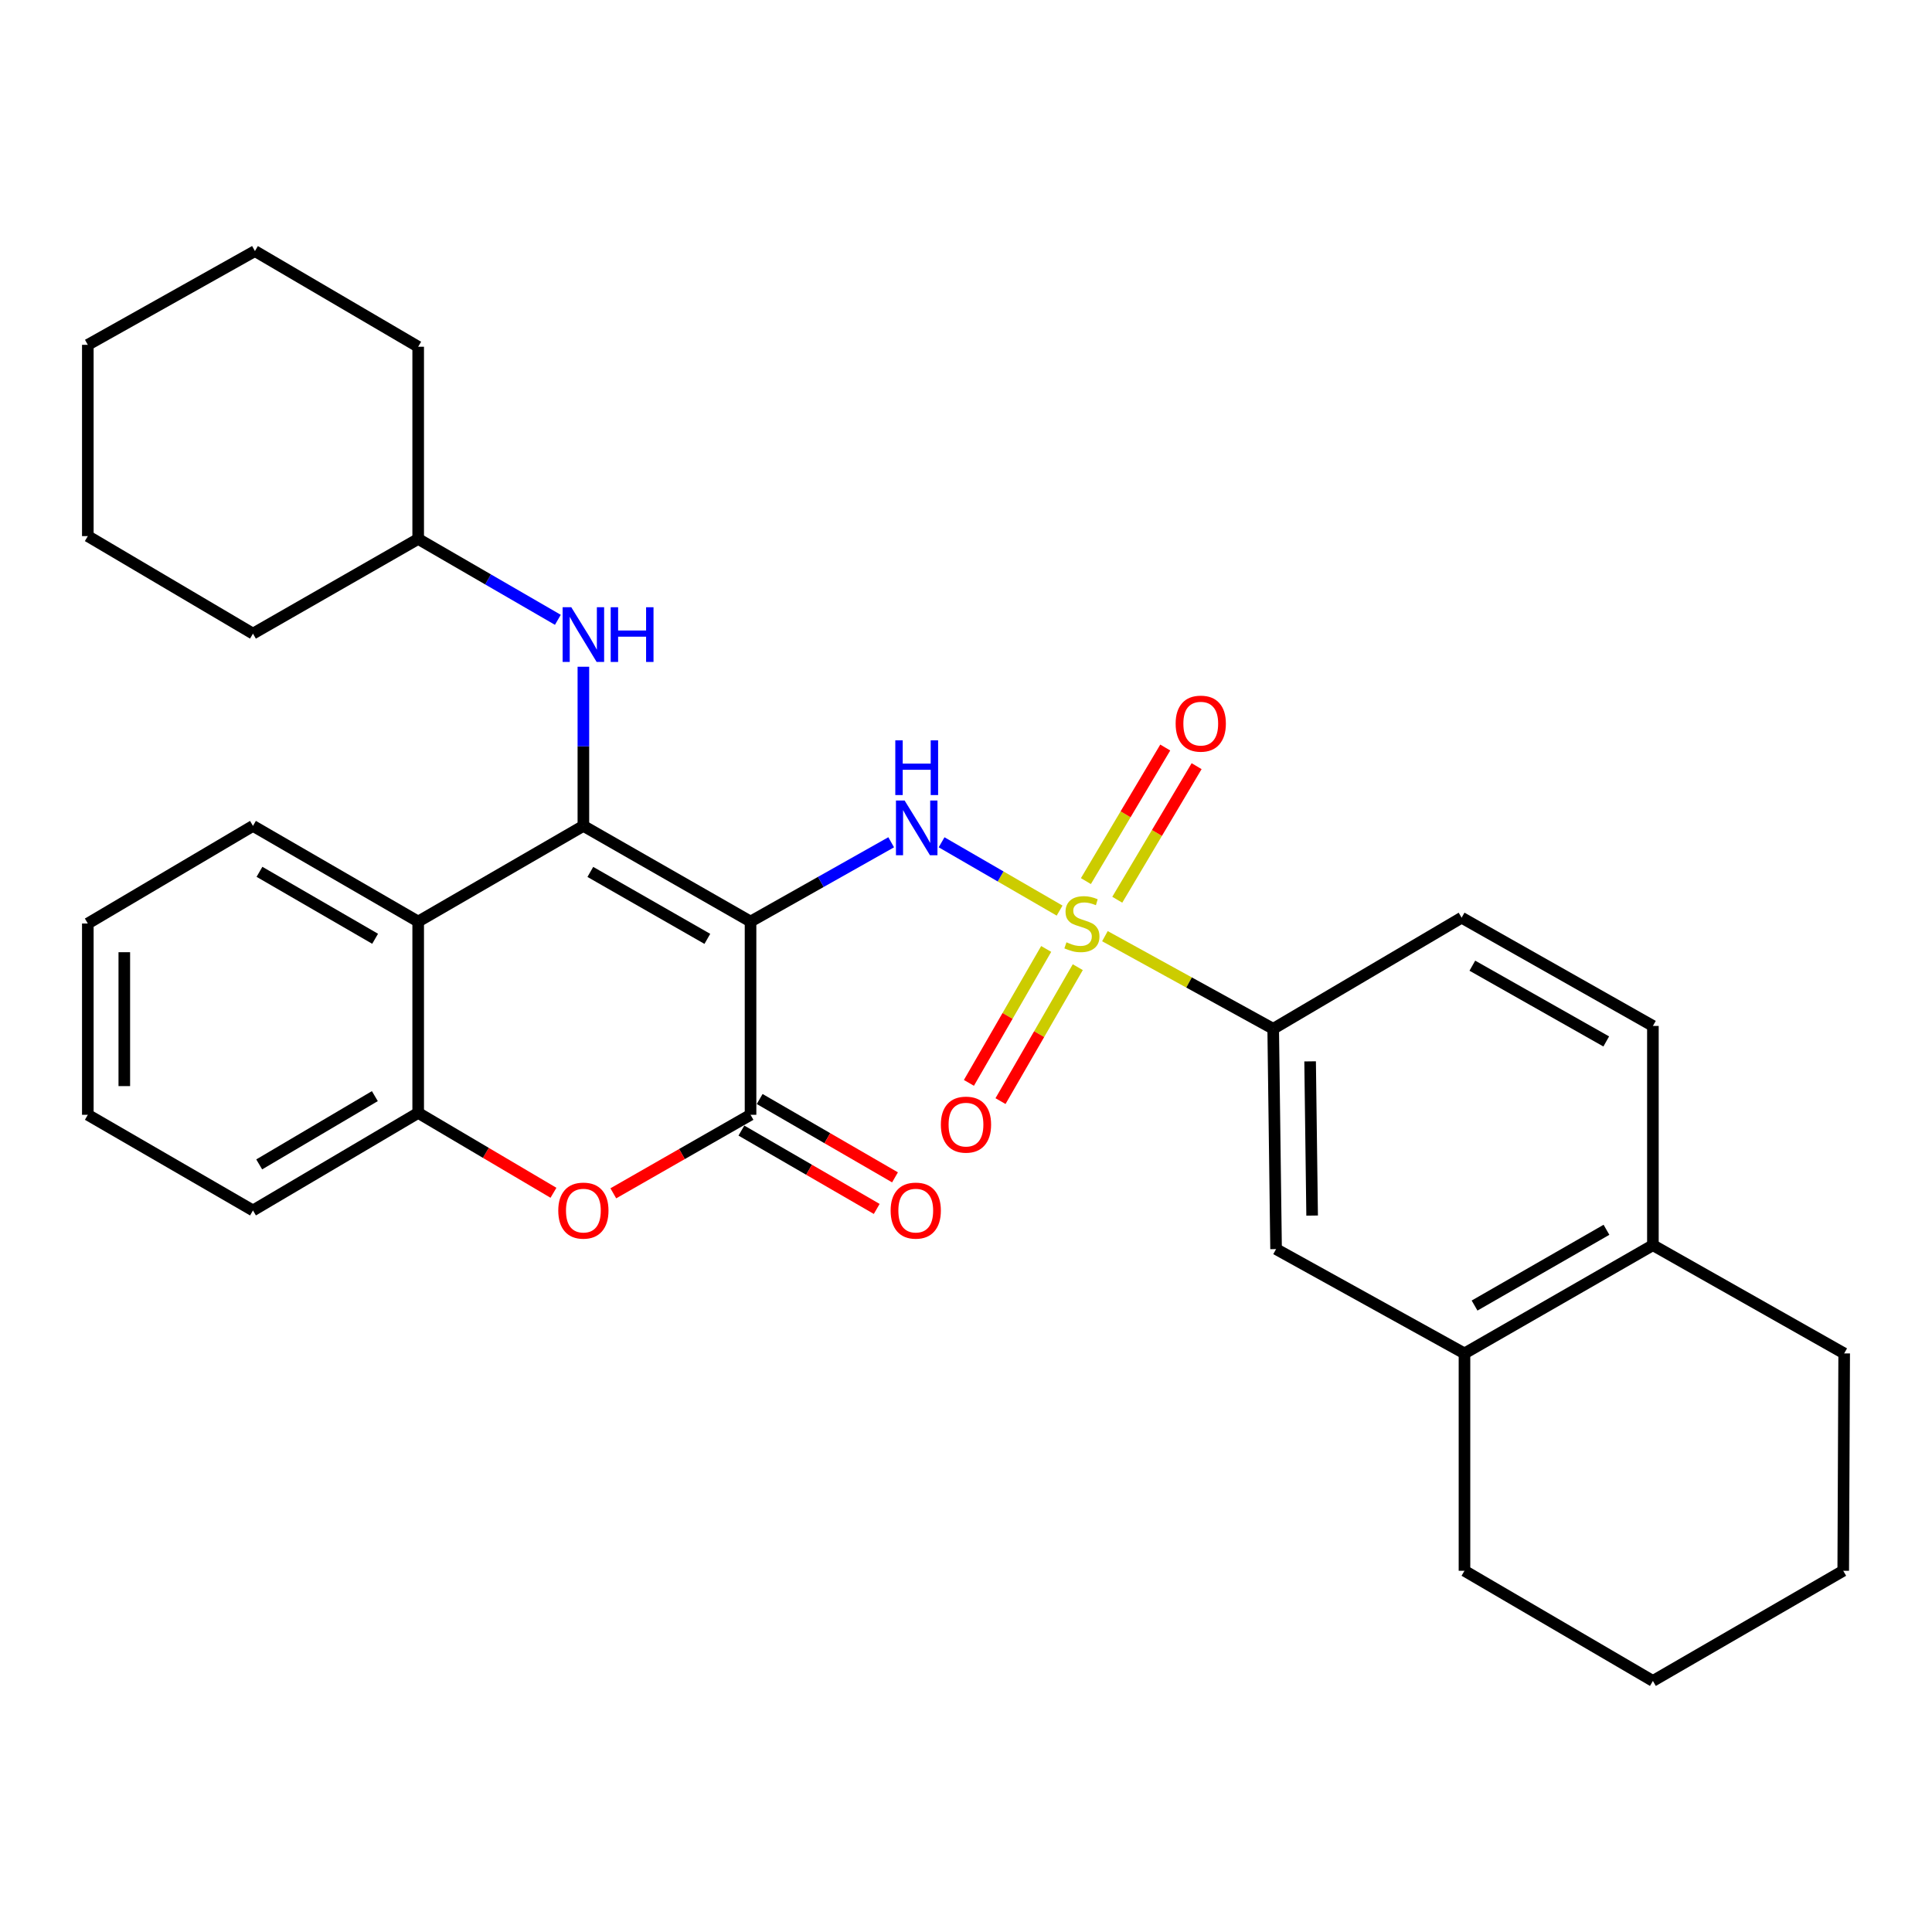 <?xml version='1.0' encoding='iso-8859-1'?>
<svg version='1.1' baseProfile='full'
              xmlns='http://www.w3.org/2000/svg'
                      xmlns:rdkit='http://www.rdkit.org/xml'
                      xmlns:xlink='http://www.w3.org/1999/xlink'
                  xml:space='preserve'
width='1000px' height='1000px' viewBox='0 0 1000 1000'>
<!-- END OF HEADER -->
<rect style='opacity:1.0;fill:#FFFFFF;stroke:none' width='1000' height='1000' x='0' y='0'> </rect>
<path class='bond-1' d='M 388.478,476.993 L 301.956,427.484' style='fill:none;fill-rule:evenodd;stroke:#000000;stroke-width:6px;stroke-linecap:butt;stroke-linejoin:miter;stroke-opacity:1' />
<path class='bond-1' d='M 366.121,485.957 L 305.555,451.301' style='fill:none;fill-rule:evenodd;stroke:#000000;stroke-width:6px;stroke-linecap:butt;stroke-linejoin:miter;stroke-opacity:1' />
<path class='bond-2' d='M 388.478,476.993 L 424.877,456.475' style='fill:none;fill-rule:evenodd;stroke:#000000;stroke-width:6px;stroke-linecap:butt;stroke-linejoin:miter;stroke-opacity:1' />
<path class='bond-2' d='M 424.877,456.475 L 461.277,435.958' style='fill:none;fill-rule:evenodd;stroke:#0000FF;stroke-width:6px;stroke-linecap:butt;stroke-linejoin:miter;stroke-opacity:1' />
<path class='bond-3' d='M 388.478,476.993 L 388.478,577.017' style='fill:none;fill-rule:evenodd;stroke:#000000;stroke-width:6px;stroke-linecap:butt;stroke-linejoin:miter;stroke-opacity:1' />
<path class='bond-0' d='M 548.449,471.325 L 517.906,453.645' style='fill:none;fill-rule:evenodd;stroke:#CCCC00;stroke-width:6px;stroke-linecap:butt;stroke-linejoin:miter;stroke-opacity:1' />
<path class='bond-0' d='M 517.906,453.645 L 487.362,435.966' style='fill:none;fill-rule:evenodd;stroke:#0000FF;stroke-width:6px;stroke-linecap:butt;stroke-linejoin:miter;stroke-opacity:1' />
<path class='bond-7' d='M 571.905,484.563 L 615.455,508.532' style='fill:none;fill-rule:evenodd;stroke:#CCCC00;stroke-width:6px;stroke-linecap:butt;stroke-linejoin:miter;stroke-opacity:1' />
<path class='bond-7' d='M 615.455,508.532 L 659.006,532.502' style='fill:none;fill-rule:evenodd;stroke:#000000;stroke-width:6px;stroke-linecap:butt;stroke-linejoin:miter;stroke-opacity:1' />
<path class='bond-9' d='M 541.504,491.174 L 521.506,525.835' style='fill:none;fill-rule:evenodd;stroke:#CCCC00;stroke-width:6px;stroke-linecap:butt;stroke-linejoin:miter;stroke-opacity:1' />
<path class='bond-9' d='M 521.506,525.835 L 501.507,560.496' style='fill:none;fill-rule:evenodd;stroke:#FF0000;stroke-width:6px;stroke-linecap:butt;stroke-linejoin:miter;stroke-opacity:1' />
<path class='bond-9' d='M 557.861,500.611 L 537.863,535.272' style='fill:none;fill-rule:evenodd;stroke:#CCCC00;stroke-width:6px;stroke-linecap:butt;stroke-linejoin:miter;stroke-opacity:1' />
<path class='bond-9' d='M 537.863,535.272 L 517.864,569.934' style='fill:none;fill-rule:evenodd;stroke:#FF0000;stroke-width:6px;stroke-linecap:butt;stroke-linejoin:miter;stroke-opacity:1' />
<path class='bond-10' d='M 578.294,465.702 L 598.83,431.135' style='fill:none;fill-rule:evenodd;stroke:#CCCC00;stroke-width:6px;stroke-linecap:butt;stroke-linejoin:miter;stroke-opacity:1' />
<path class='bond-10' d='M 598.83,431.135 L 619.366,396.567' style='fill:none;fill-rule:evenodd;stroke:#FF0000;stroke-width:6px;stroke-linecap:butt;stroke-linejoin:miter;stroke-opacity:1' />
<path class='bond-10' d='M 562.059,456.057 L 582.595,421.489' style='fill:none;fill-rule:evenodd;stroke:#CCCC00;stroke-width:6px;stroke-linecap:butt;stroke-linejoin:miter;stroke-opacity:1' />
<path class='bond-10' d='M 582.595,421.489 L 603.131,386.922' style='fill:none;fill-rule:evenodd;stroke:#FF0000;stroke-width:6px;stroke-linecap:butt;stroke-linejoin:miter;stroke-opacity:1' />
<path class='bond-4' d='M 301.956,427.484 L 216.452,476.993' style='fill:none;fill-rule:evenodd;stroke:#000000;stroke-width:6px;stroke-linecap:butt;stroke-linejoin:miter;stroke-opacity:1' />
<path class='bond-8' d='M 301.956,427.484 L 301.956,386.294' style='fill:none;fill-rule:evenodd;stroke:#000000;stroke-width:6px;stroke-linecap:butt;stroke-linejoin:miter;stroke-opacity:1' />
<path class='bond-8' d='M 301.956,386.294 L 301.956,345.103' style='fill:none;fill-rule:evenodd;stroke:#0000FF;stroke-width:6px;stroke-linecap:butt;stroke-linejoin:miter;stroke-opacity:1' />
<path class='bond-5' d='M 388.478,577.017 L 352.963,597.338' style='fill:none;fill-rule:evenodd;stroke:#000000;stroke-width:6px;stroke-linecap:butt;stroke-linejoin:miter;stroke-opacity:1' />
<path class='bond-5' d='M 352.963,597.338 L 317.448,617.66' style='fill:none;fill-rule:evenodd;stroke:#FF0000;stroke-width:6px;stroke-linecap:butt;stroke-linejoin:miter;stroke-opacity:1' />
<path class='bond-13' d='M 383.747,585.188 L 418.769,605.464' style='fill:none;fill-rule:evenodd;stroke:#000000;stroke-width:6px;stroke-linecap:butt;stroke-linejoin:miter;stroke-opacity:1' />
<path class='bond-13' d='M 418.769,605.464 L 453.791,625.74' style='fill:none;fill-rule:evenodd;stroke:#FF0000;stroke-width:6px;stroke-linecap:butt;stroke-linejoin:miter;stroke-opacity:1' />
<path class='bond-13' d='M 393.208,568.845 L 428.231,589.121' style='fill:none;fill-rule:evenodd;stroke:#000000;stroke-width:6px;stroke-linecap:butt;stroke-linejoin:miter;stroke-opacity:1' />
<path class='bond-13' d='M 428.231,589.121 L 463.253,609.397' style='fill:none;fill-rule:evenodd;stroke:#FF0000;stroke-width:6px;stroke-linecap:butt;stroke-linejoin:miter;stroke-opacity:1' />
<path class='bond-18' d='M 216.452,476.993 L 130.938,427.484' style='fill:none;fill-rule:evenodd;stroke:#000000;stroke-width:6px;stroke-linecap:butt;stroke-linejoin:miter;stroke-opacity:1' />
<path class='bond-18' d='M 194.163,485.909 L 134.303,451.253' style='fill:none;fill-rule:evenodd;stroke:#000000;stroke-width:6px;stroke-linecap:butt;stroke-linejoin:miter;stroke-opacity:1' />
<path class='bond-31' d='M 216.452,476.993 L 216.452,576.041' style='fill:none;fill-rule:evenodd;stroke:#000000;stroke-width:6px;stroke-linecap:butt;stroke-linejoin:miter;stroke-opacity:1' />
<path class='bond-6' d='M 286.474,617.384 L 251.463,596.712' style='fill:none;fill-rule:evenodd;stroke:#FF0000;stroke-width:6px;stroke-linecap:butt;stroke-linejoin:miter;stroke-opacity:1' />
<path class='bond-6' d='M 251.463,596.712 L 216.452,576.041' style='fill:none;fill-rule:evenodd;stroke:#000000;stroke-width:6px;stroke-linecap:butt;stroke-linejoin:miter;stroke-opacity:1' />
<path class='bond-19' d='M 216.452,576.041 L 130.938,626.525' style='fill:none;fill-rule:evenodd;stroke:#000000;stroke-width:6px;stroke-linecap:butt;stroke-linejoin:miter;stroke-opacity:1' />
<path class='bond-19' d='M 194.024,567.352 L 134.164,602.69' style='fill:none;fill-rule:evenodd;stroke:#000000;stroke-width:6px;stroke-linecap:butt;stroke-linejoin:miter;stroke-opacity:1' />
<path class='bond-11' d='M 659.006,532.502 L 660.496,646.532' style='fill:none;fill-rule:evenodd;stroke:#000000;stroke-width:6px;stroke-linecap:butt;stroke-linejoin:miter;stroke-opacity:1' />
<path class='bond-11' d='M 678.112,549.36 L 679.155,629.181' style='fill:none;fill-rule:evenodd;stroke:#000000;stroke-width:6px;stroke-linecap:butt;stroke-linejoin:miter;stroke-opacity:1' />
<path class='bond-15' d='M 659.006,532.502 L 756.533,474.999' style='fill:none;fill-rule:evenodd;stroke:#000000;stroke-width:6px;stroke-linecap:butt;stroke-linejoin:miter;stroke-opacity:1' />
<path class='bond-17' d='M 288.746,320.819 L 252.599,299.889' style='fill:none;fill-rule:evenodd;stroke:#0000FF;stroke-width:6px;stroke-linecap:butt;stroke-linejoin:miter;stroke-opacity:1' />
<path class='bond-17' d='M 252.599,299.889 L 216.452,278.959' style='fill:none;fill-rule:evenodd;stroke:#000000;stroke-width:6px;stroke-linecap:butt;stroke-linejoin:miter;stroke-opacity:1' />
<path class='bond-12' d='M 660.496,646.532 L 758.012,700.53' style='fill:none;fill-rule:evenodd;stroke:#000000;stroke-width:6px;stroke-linecap:butt;stroke-linejoin:miter;stroke-opacity:1' />
<path class='bond-20' d='M 758.012,700.53 L 758.012,813.028' style='fill:none;fill-rule:evenodd;stroke:#000000;stroke-width:6px;stroke-linecap:butt;stroke-linejoin:miter;stroke-opacity:1' />
<path class='bond-33' d='M 758.012,700.53 L 855.539,644.507' style='fill:none;fill-rule:evenodd;stroke:#000000;stroke-width:6px;stroke-linecap:butt;stroke-linejoin:miter;stroke-opacity:1' />
<path class='bond-33' d='M 763.235,675.752 L 831.504,636.536' style='fill:none;fill-rule:evenodd;stroke:#000000;stroke-width:6px;stroke-linecap:butt;stroke-linejoin:miter;stroke-opacity:1' />
<path class='bond-14' d='M 855.539,644.507 L 855.539,531.023' style='fill:none;fill-rule:evenodd;stroke:#000000;stroke-width:6px;stroke-linecap:butt;stroke-linejoin:miter;stroke-opacity:1' />
<path class='bond-21' d='M 855.539,644.507 L 954.545,700.53' style='fill:none;fill-rule:evenodd;stroke:#000000;stroke-width:6px;stroke-linecap:butt;stroke-linejoin:miter;stroke-opacity:1' />
<path class='bond-16' d='M 756.533,474.999 L 855.539,531.023' style='fill:none;fill-rule:evenodd;stroke:#000000;stroke-width:6px;stroke-linecap:butt;stroke-linejoin:miter;stroke-opacity:1' />
<path class='bond-16' d='M 762.084,499.838 L 831.388,539.055' style='fill:none;fill-rule:evenodd;stroke:#000000;stroke-width:6px;stroke-linecap:butt;stroke-linejoin:miter;stroke-opacity:1' />
<path class='bond-22' d='M 216.452,278.959 L 130.938,327.964' style='fill:none;fill-rule:evenodd;stroke:#000000;stroke-width:6px;stroke-linecap:butt;stroke-linejoin:miter;stroke-opacity:1' />
<path class='bond-23' d='M 216.452,278.959 L 216.452,179.47' style='fill:none;fill-rule:evenodd;stroke:#000000;stroke-width:6px;stroke-linecap:butt;stroke-linejoin:miter;stroke-opacity:1' />
<path class='bond-24' d='M 130.938,427.484 L 45.455,478.01' style='fill:none;fill-rule:evenodd;stroke:#000000;stroke-width:6px;stroke-linecap:butt;stroke-linejoin:miter;stroke-opacity:1' />
<path class='bond-25' d='M 130.938,626.525 L 45.455,577.017' style='fill:none;fill-rule:evenodd;stroke:#000000;stroke-width:6px;stroke-linecap:butt;stroke-linejoin:miter;stroke-opacity:1' />
<path class='bond-26' d='M 758.012,813.028 L 855.539,870.049' style='fill:none;fill-rule:evenodd;stroke:#000000;stroke-width:6px;stroke-linecap:butt;stroke-linejoin:miter;stroke-opacity:1' />
<path class='bond-27' d='M 954.545,700.53 L 954.052,813.028' style='fill:none;fill-rule:evenodd;stroke:#000000;stroke-width:6px;stroke-linecap:butt;stroke-linejoin:miter;stroke-opacity:1' />
<path class='bond-29' d='M 130.938,327.964 L 45.455,277.49' style='fill:none;fill-rule:evenodd;stroke:#000000;stroke-width:6px;stroke-linecap:butt;stroke-linejoin:miter;stroke-opacity:1' />
<path class='bond-28' d='M 216.452,179.47 L 131.955,129.951' style='fill:none;fill-rule:evenodd;stroke:#000000;stroke-width:6px;stroke-linecap:butt;stroke-linejoin:miter;stroke-opacity:1' />
<path class='bond-32' d='M 45.455,478.01 L 45.455,577.017' style='fill:none;fill-rule:evenodd;stroke:#000000;stroke-width:6px;stroke-linecap:butt;stroke-linejoin:miter;stroke-opacity:1' />
<path class='bond-32' d='M 64.339,492.861 L 64.339,562.166' style='fill:none;fill-rule:evenodd;stroke:#000000;stroke-width:6px;stroke-linecap:butt;stroke-linejoin:miter;stroke-opacity:1' />
<path class='bond-35' d='M 855.539,870.049 L 954.052,813.028' style='fill:none;fill-rule:evenodd;stroke:#000000;stroke-width:6px;stroke-linecap:butt;stroke-linejoin:miter;stroke-opacity:1' />
<path class='bond-30' d='M 131.955,129.951 L 45.455,178.484' style='fill:none;fill-rule:evenodd;stroke:#000000;stroke-width:6px;stroke-linecap:butt;stroke-linejoin:miter;stroke-opacity:1' />
<path class='bond-34' d='M 45.455,277.49 L 45.455,178.484' style='fill:none;fill-rule:evenodd;stroke:#000000;stroke-width:6px;stroke-linecap:butt;stroke-linejoin:miter;stroke-opacity:1' />
<path  class='atom-1' d='M 552 487.73
Q 552.32 487.85, 553.64 488.41
Q 554.96 488.97, 556.4 489.33
Q 557.88 489.65, 559.32 489.65
Q 562 489.65, 563.56 488.37
Q 565.12 487.05, 565.12 484.77
Q 565.12 483.21, 564.32 482.25
Q 563.56 481.29, 562.36 480.77
Q 561.16 480.25, 559.16 479.65
Q 556.64 478.89, 555.12 478.17
Q 553.64 477.45, 552.56 475.93
Q 551.52 474.41, 551.52 471.85
Q 551.52 468.29, 553.92 466.09
Q 556.36 463.89, 561.16 463.89
Q 564.44 463.89, 568.16 465.45
L 567.24 468.53
Q 563.84 467.13, 561.28 467.13
Q 558.52 467.13, 557 468.29
Q 555.48 469.41, 555.52 471.37
Q 555.52 472.89, 556.28 473.81
Q 557.08 474.73, 558.2 475.25
Q 559.36 475.77, 561.28 476.37
Q 563.84 477.17, 565.36 477.97
Q 566.88 478.77, 567.96 480.41
Q 569.08 482.01, 569.08 484.77
Q 569.08 488.69, 566.44 490.81
Q 563.84 492.89, 559.48 492.89
Q 556.96 492.89, 555.04 492.33
Q 553.16 491.81, 550.92 490.89
L 552 487.73
' fill='#CCCC00'/>
<path  class='atom-3' d='M 468.225 414.352
L 477.505 429.352
Q 478.425 430.832, 479.905 433.512
Q 481.385 436.192, 481.465 436.352
L 481.465 414.352
L 485.225 414.352
L 485.225 442.672
L 481.345 442.672
L 471.385 426.272
Q 470.225 424.352, 468.985 422.152
Q 467.785 419.952, 467.425 419.272
L 467.425 442.672
L 463.745 442.672
L 463.745 414.352
L 468.225 414.352
' fill='#0000FF'/>
<path  class='atom-3' d='M 463.405 383.2
L 467.245 383.2
L 467.245 395.24
L 481.725 395.24
L 481.725 383.2
L 485.565 383.2
L 485.565 411.52
L 481.725 411.52
L 481.725 398.44
L 467.245 398.44
L 467.245 411.52
L 463.405 411.52
L 463.405 383.2
' fill='#0000FF'/>
<path  class='atom-6' d='M 288.956 626.605
Q 288.956 619.805, 292.316 616.005
Q 295.676 612.205, 301.956 612.205
Q 308.236 612.205, 311.596 616.005
Q 314.956 619.805, 314.956 626.605
Q 314.956 633.485, 311.556 637.405
Q 308.156 641.285, 301.956 641.285
Q 295.716 641.285, 292.316 637.405
Q 288.956 633.525, 288.956 626.605
M 301.956 638.085
Q 306.276 638.085, 308.596 635.205
Q 310.956 632.285, 310.956 626.605
Q 310.956 621.045, 308.596 618.245
Q 306.276 615.405, 301.956 615.405
Q 297.636 615.405, 295.276 618.205
Q 292.956 621.005, 292.956 626.605
Q 292.956 632.325, 295.276 635.205
Q 297.636 638.085, 301.956 638.085
' fill='#FF0000'/>
<path  class='atom-9' d='M 295.696 314.307
L 304.976 329.307
Q 305.896 330.787, 307.376 333.467
Q 308.856 336.147, 308.936 336.307
L 308.936 314.307
L 312.696 314.307
L 312.696 342.627
L 308.816 342.627
L 298.856 326.227
Q 297.696 324.307, 296.456 322.107
Q 295.256 319.907, 294.896 319.227
L 294.896 342.627
L 291.216 342.627
L 291.216 314.307
L 295.696 314.307
' fill='#0000FF'/>
<path  class='atom-9' d='M 316.096 314.307
L 319.936 314.307
L 319.936 326.347
L 334.416 326.347
L 334.416 314.307
L 338.256 314.307
L 338.256 342.627
L 334.416 342.627
L 334.416 329.547
L 319.936 329.547
L 319.936 342.627
L 316.096 342.627
L 316.096 314.307
' fill='#0000FF'/>
<path  class='atom-10' d='M 486.99 582.101
Q 486.99 575.301, 490.35 571.501
Q 493.71 567.701, 499.99 567.701
Q 506.27 567.701, 509.63 571.501
Q 512.99 575.301, 512.99 582.101
Q 512.99 588.981, 509.59 592.901
Q 506.19 596.781, 499.99 596.781
Q 493.75 596.781, 490.35 592.901
Q 486.99 589.021, 486.99 582.101
M 499.99 593.581
Q 504.31 593.581, 506.63 590.701
Q 508.99 587.781, 508.99 582.101
Q 508.99 576.541, 506.63 573.741
Q 504.31 570.901, 499.99 570.901
Q 495.67 570.901, 493.31 573.701
Q 490.99 576.501, 490.99 582.101
Q 490.99 587.821, 493.31 590.701
Q 495.67 593.581, 499.99 593.581
' fill='#FF0000'/>
<path  class='atom-11' d='M 608.51 374.552
Q 608.51 367.752, 611.87 363.952
Q 615.23 360.152, 621.51 360.152
Q 627.79 360.152, 631.15 363.952
Q 634.51 367.752, 634.51 374.552
Q 634.51 381.432, 631.11 385.352
Q 627.71 389.232, 621.51 389.232
Q 615.27 389.232, 611.87 385.352
Q 608.51 381.472, 608.51 374.552
M 621.51 386.032
Q 625.83 386.032, 628.15 383.152
Q 630.51 380.232, 630.51 374.552
Q 630.51 368.992, 628.15 366.192
Q 625.83 363.352, 621.51 363.352
Q 617.19 363.352, 614.83 366.152
Q 612.51 368.952, 612.51 374.552
Q 612.51 380.272, 614.83 383.152
Q 617.19 386.032, 621.51 386.032
' fill='#FF0000'/>
<path  class='atom-14' d='M 460.992 626.605
Q 460.992 619.805, 464.352 616.005
Q 467.712 612.205, 473.992 612.205
Q 480.272 612.205, 483.632 616.005
Q 486.992 619.805, 486.992 626.605
Q 486.992 633.485, 483.592 637.405
Q 480.192 641.285, 473.992 641.285
Q 467.752 641.285, 464.352 637.405
Q 460.992 633.525, 460.992 626.605
M 473.992 638.085
Q 478.312 638.085, 480.632 635.205
Q 482.992 632.285, 482.992 626.605
Q 482.992 621.045, 480.632 618.245
Q 478.312 615.405, 473.992 615.405
Q 469.672 615.405, 467.312 618.205
Q 464.992 621.005, 464.992 626.605
Q 464.992 632.325, 467.312 635.205
Q 469.672 638.085, 473.992 638.085
' fill='#FF0000'/>
</svg>
